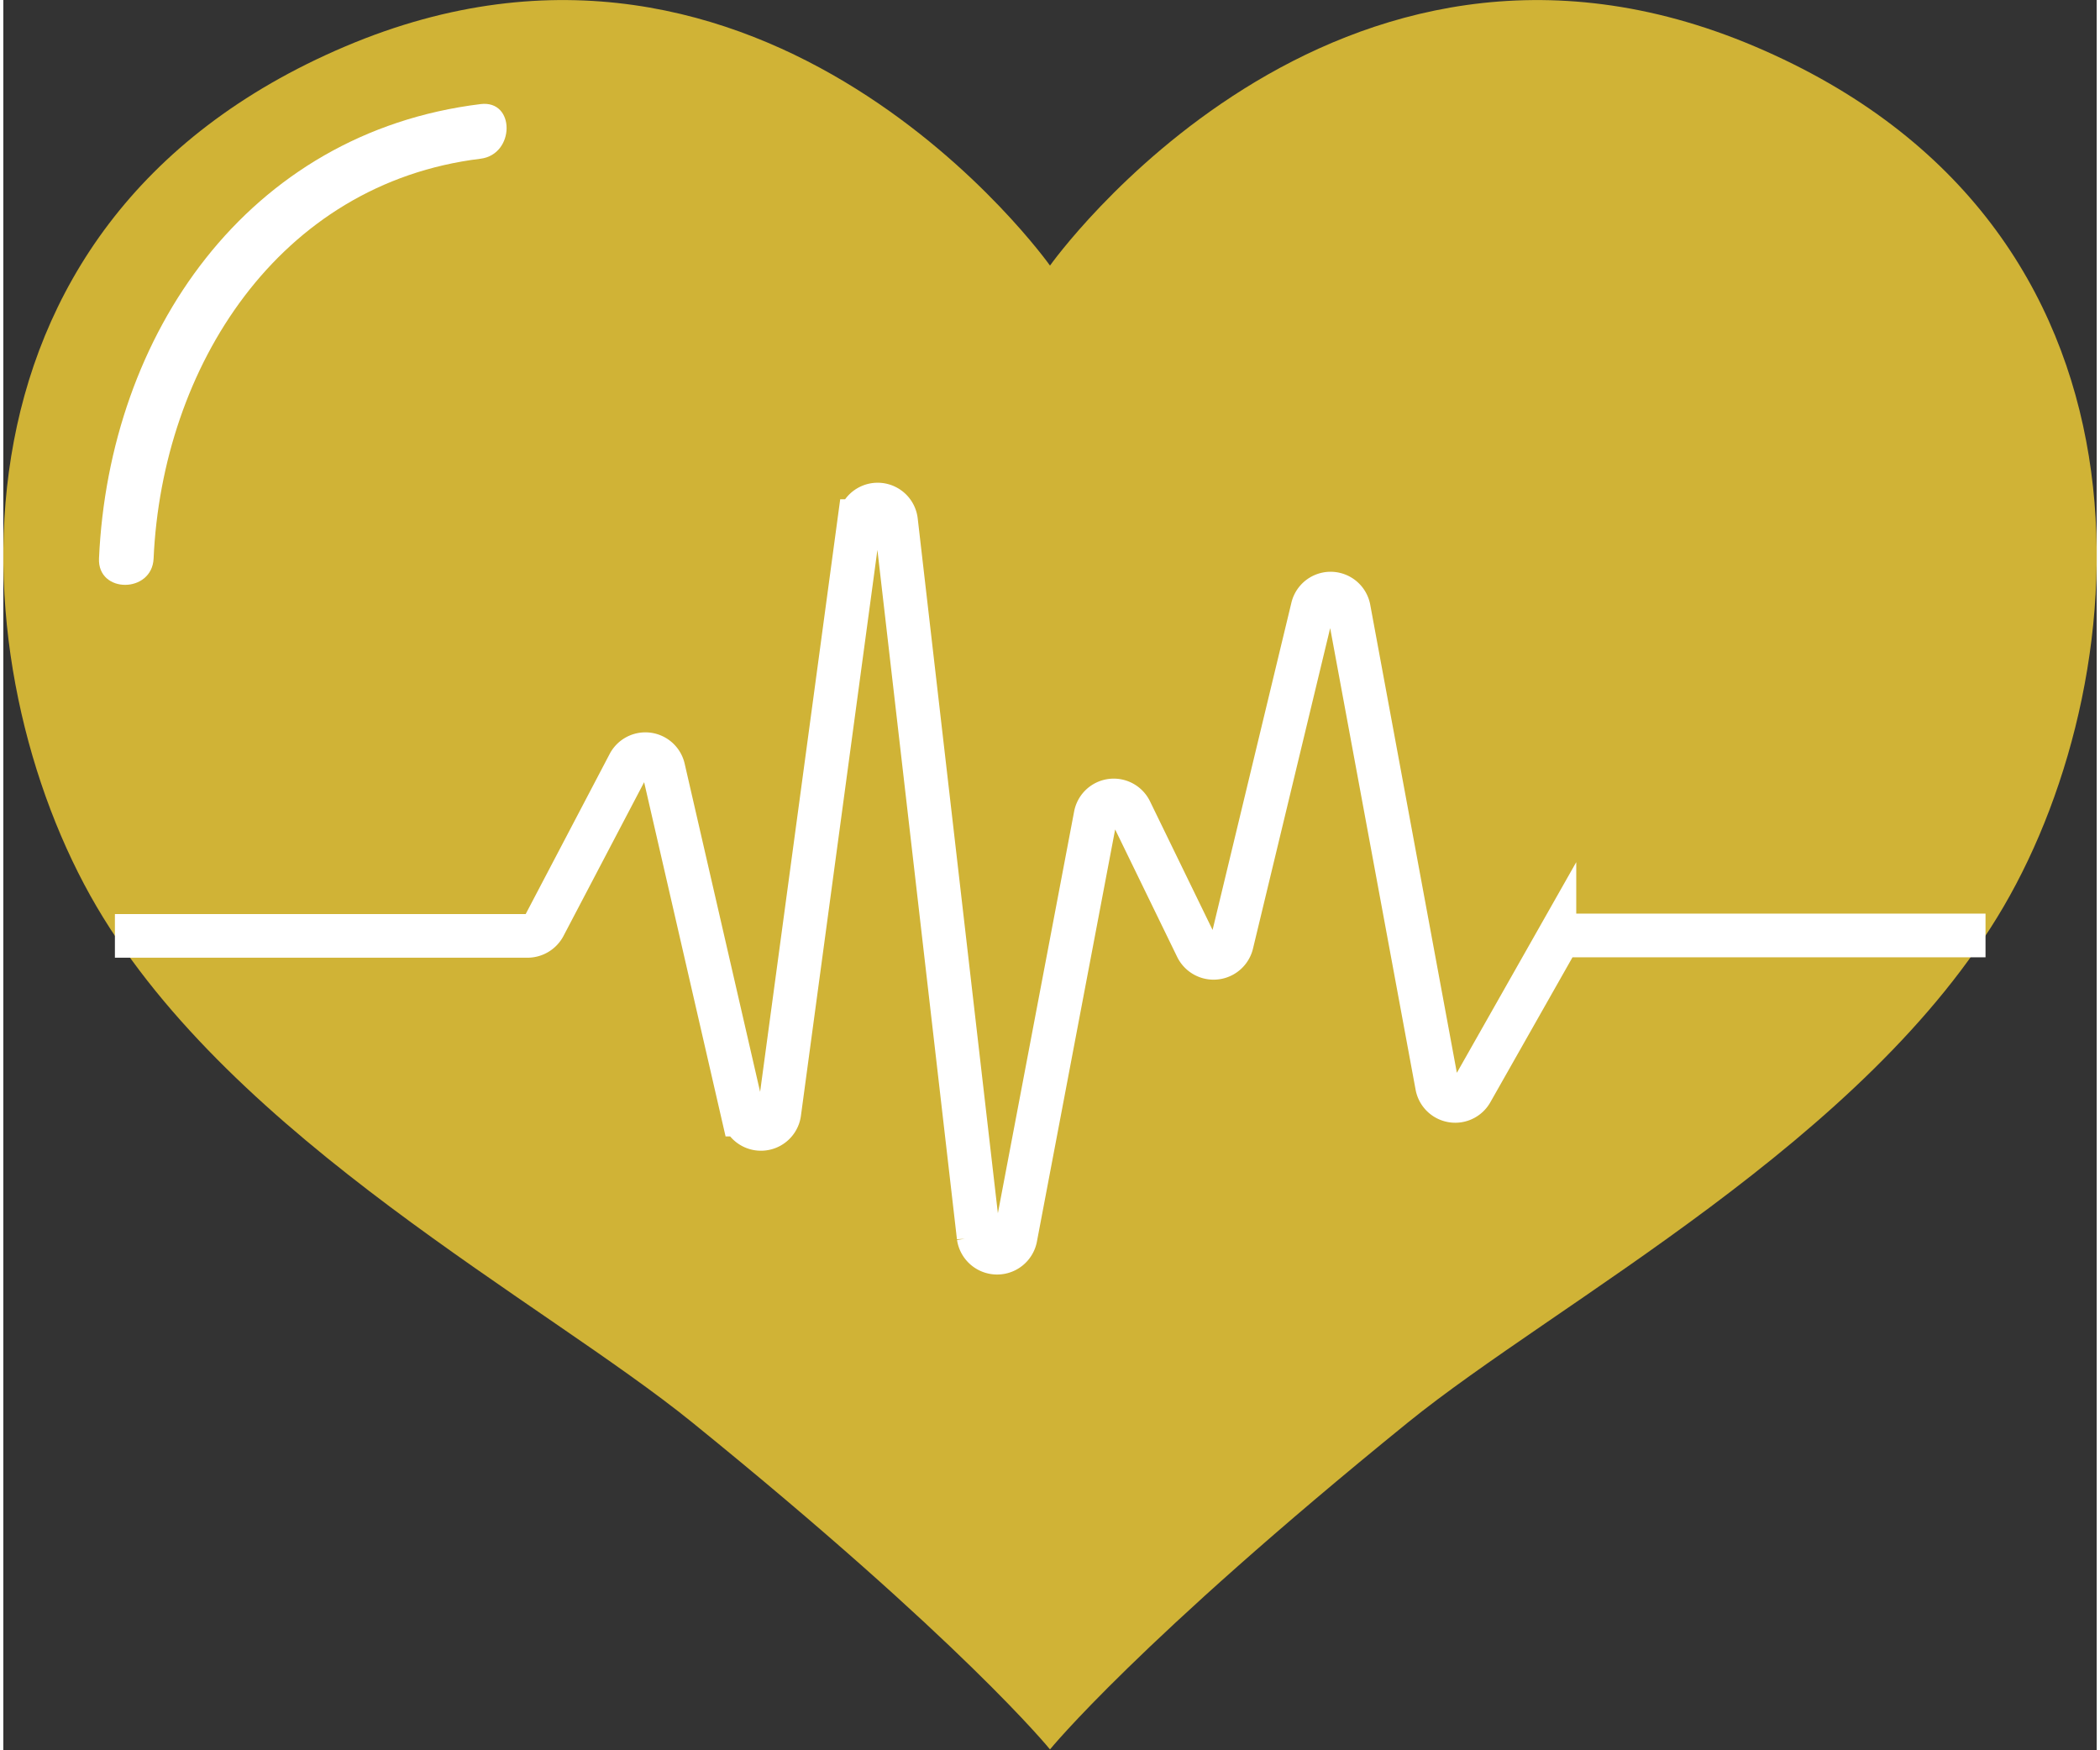 <?xml version="1.0"?>
<svg xmlns="http://www.w3.org/2000/svg" viewBox="0 0 97.36 81.39" width="72" height="60"><rect x="0" y="0" width="97.36" height="81.39" fill="#333333" stroke="none"/><defs><style>.a{fill:#d0b336;}.b{fill:none;stroke:#fff;stroke-miterlimit:10;stroke-width:2.03px;}.c{fill:#fff;}</style></defs><path class="a" d="M250.27,237.41c-19.64-8.34-32.78,10.19-32.78,10.19s-13.14-18.53-32.78-10.19-17.93,29.15-11.56,40,20.78,18.37,27.72,24c12.56,10.18,16.62,15.19,16.62,15.19s4.07-5,16.63-15.19c6.94-5.63,21.36-13.12,27.72-24S269.91,245.75,250.27,237.41Z" transform="translate(-168.81 -235.25)"/><path class="b" d="M174,278.77h19.19a.88.88,0,0,0,.77-.46l3.95-7.53a.86.86,0,0,1,1.6.21l3.7,16.09a.86.86,0,0,0,1.69-.08l3.72-27.52a.86.86,0,0,1,1.71,0l3.84,33.28a.87.87,0,0,0,1.71.06l3.73-19.65a.86.86,0,0,1,1.62-.21l3.09,6.35a.87.87,0,0,0,1.62-.17l3.76-15.61a.86.86,0,0,1,1.69.05l4.1,22.15a.86.86,0,0,0,1.6.27l3.86-6.81a.87.87,0,0,1,.75-.44H261" transform="translate(-168.81 -235.25)"/><path class="c" d="M175.8,261.22c.4-8.88,5.79-17.44,15.21-18.59,1.6-.2,1.62-2.74,0-2.54-10.87,1.33-17.28,10.72-17.75,21.13-.07,1.64,2.47,1.63,2.54,0Z" transform="translate(-168.81 -235.25)"/></svg>
